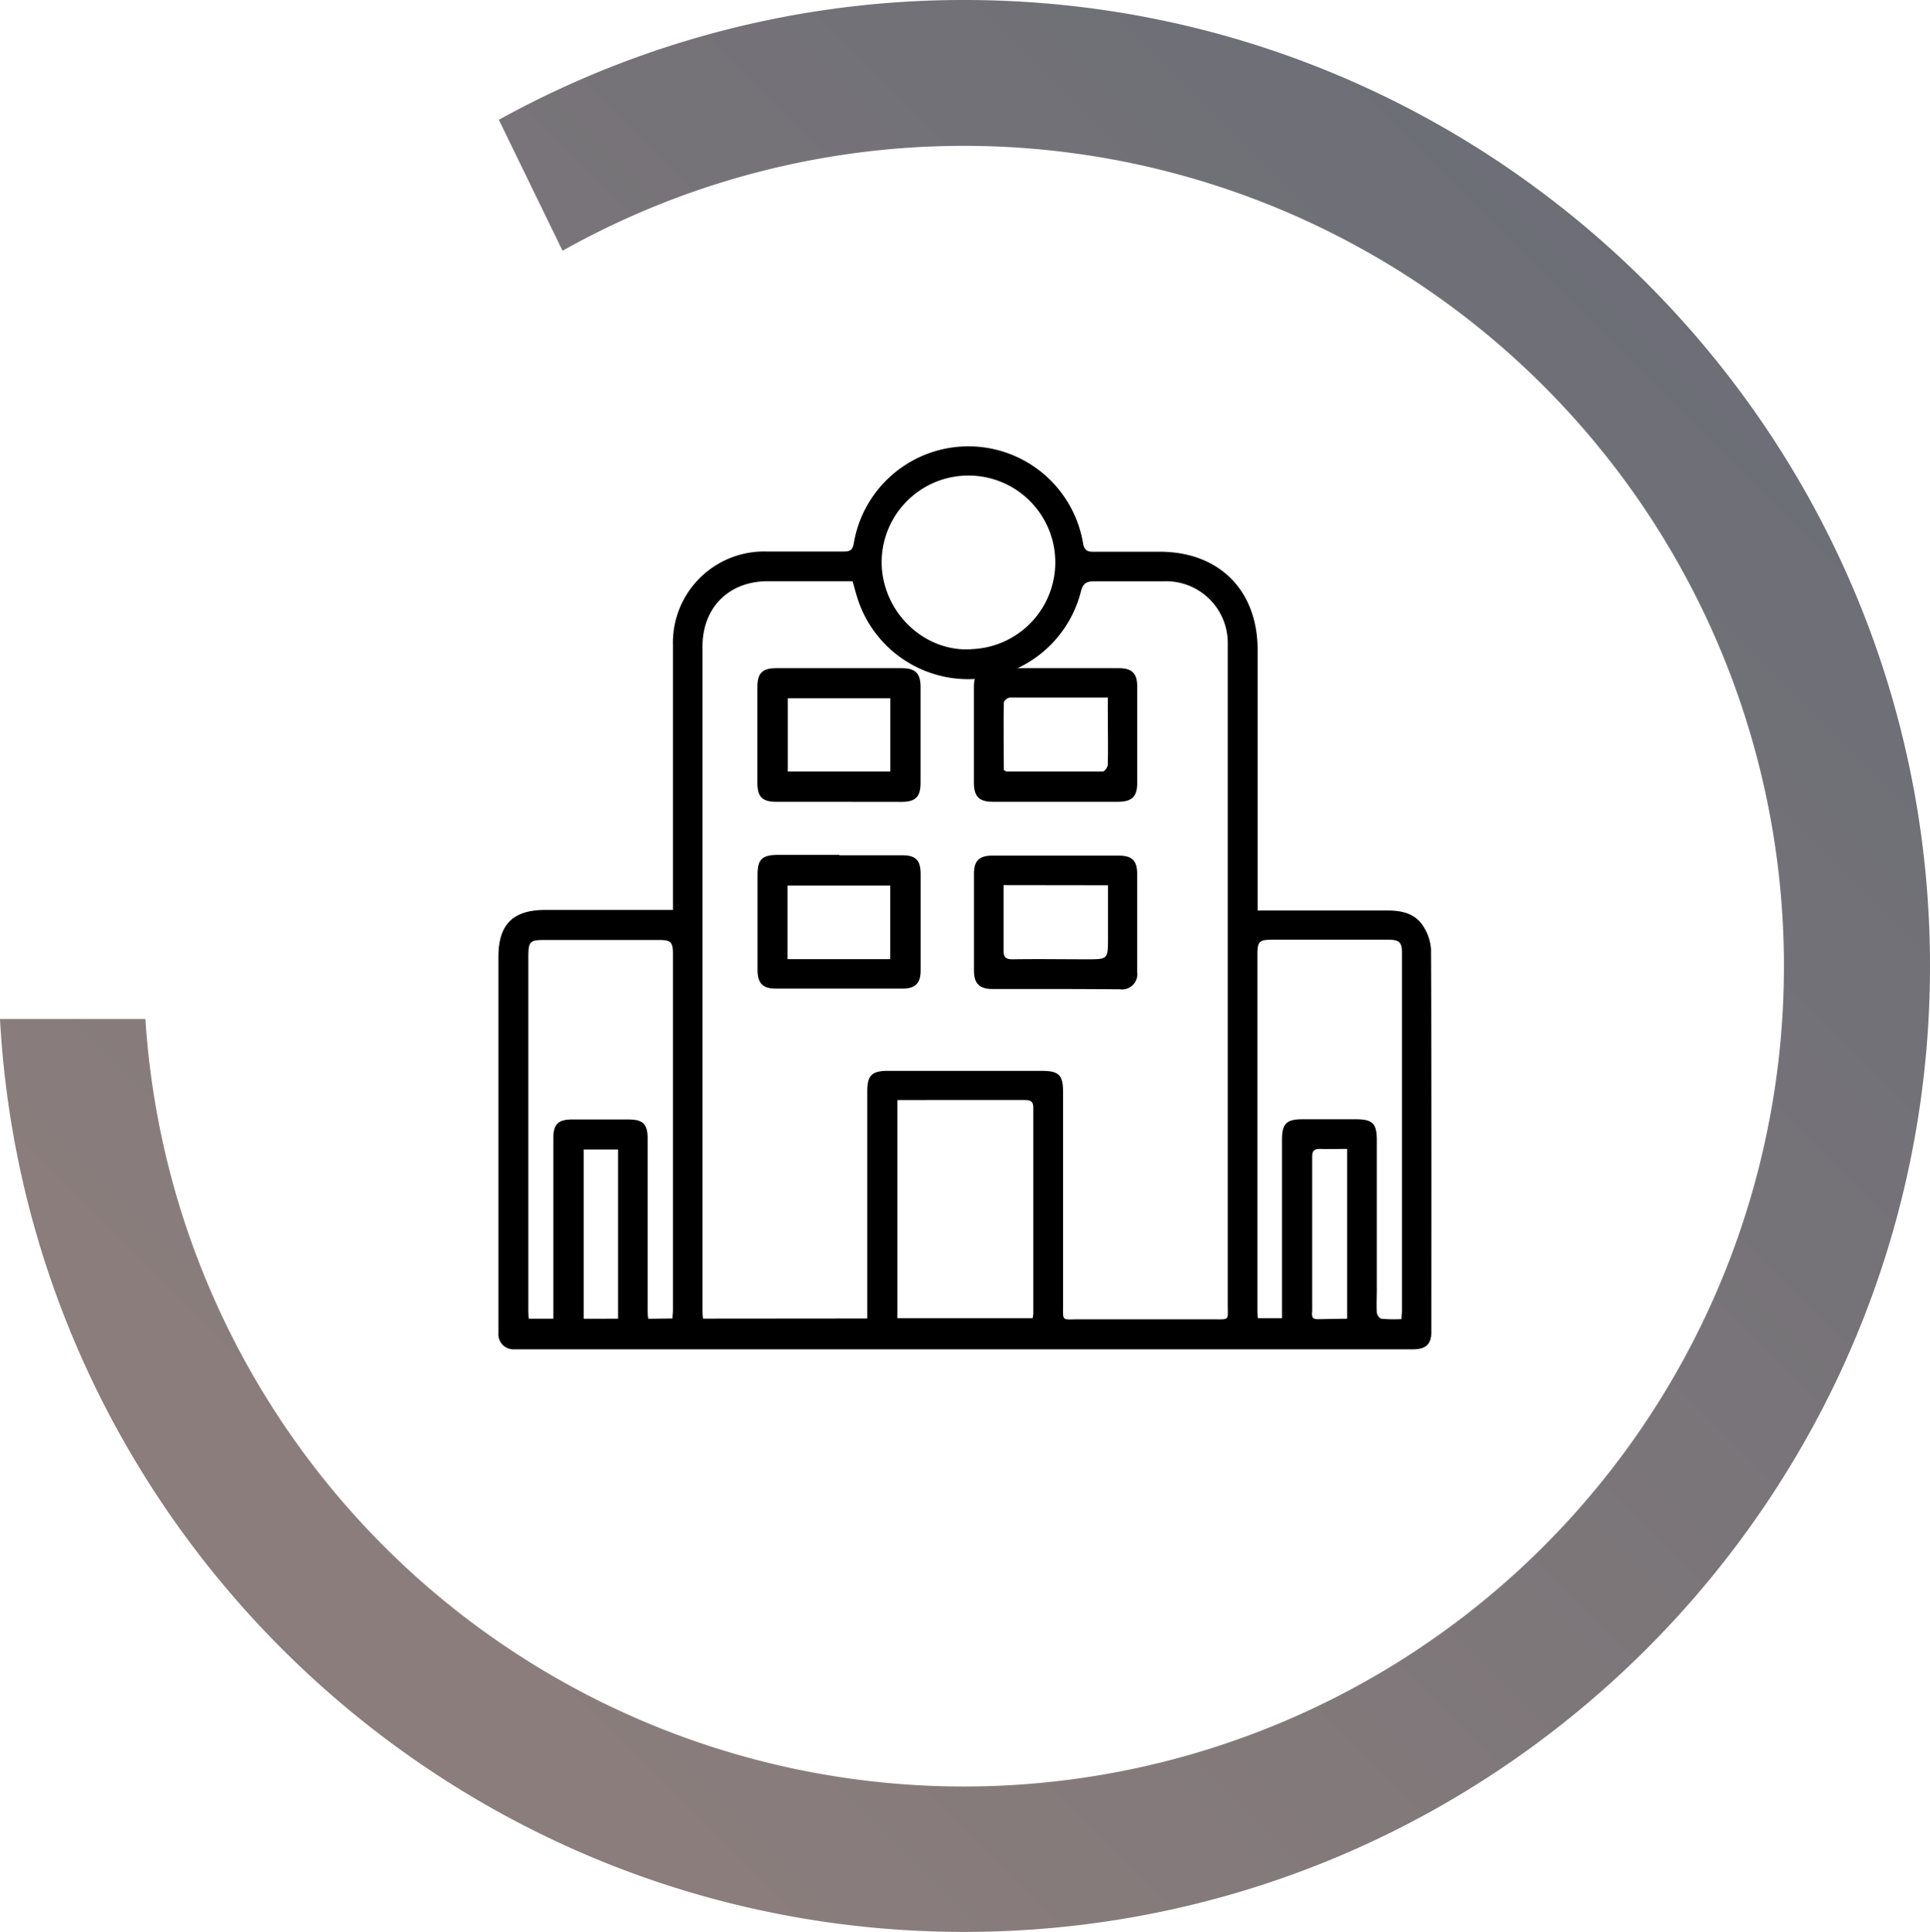 <svg xmlns="http://www.w3.org/2000/svg" xmlns:xlink="http://www.w3.org/1999/xlink" viewBox="0 0 278.79 279"><defs><style>.cls-1{fill:url(#Dégradé_sans_nom);}</style><linearGradient id="Dégradé_sans_nom" x1="57.49" y1="54.82" x2="254.68" y2="252.01" gradientTransform="matrix(1, 0, 0, -1, 0, 280)" gradientUnits="userSpaceOnUse"><stop offset="0" stop-color="#8a7d7c"/><stop offset="1" stop-color="#6a6d76"/></linearGradient></defs><title>cam80</title><g id="Calque_1" data-name="Calque 1"><g id="Calque_2" data-name="Calque 2"><g id="Calque_1-2" data-name="Calque 1-2"><path class="cls-1" d="M139.29,0A138.68,138.68,0,0,0,72.06,17.3l9.2,18.91A118.47,118.47,0,1,1,21,147.16H0C4,220.53,64.94,279,139.29,279c76.92,0,139.5-62.58,139.5-139.5S216.21,0,139.29,0Z" transform="translate(0 0)"/></g></g></g><g id="Calque_5" data-name="Calque 5"><path d="M97.21,131.41v-1.6q0-18.32,0-36.65A13.17,13.17,0,0,1,110.7,79.65c3.7,0,7.4,0,11.1,0,.92,0,1.37-.14,1.54-1.23a16.79,16.79,0,0,1,33.1,0c.17,1,.56,1.28,1.53,1.26,3.18,0,6.36,0,9.55,0,8.57,0,14.14,5.56,14.14,14.16q0,18,0,36v1.65c6.33,0,12.49,0,18.66,0,2.06,0,4,.36,5.2,2.17a6.89,6.89,0,0,1,1.19,3.48c.08,18.4.06,36.8.05,55.2,0,1.73-.73,2.46-2.46,2.52H75.52c-.42,0-.84,0-1.26,0A2.16,2.16,0,0,1,72,192.53c0-.51,0-1,0-1.54V138.18c0-4.67,2.09-6.77,6.77-6.77Zm28.07,59V188.6q0-15.51,0-31c0-2.27.66-2.94,2.89-2.95H150.5c2.46,0,3.06.61,3.06,3.07q0,15.3,0,30.61c0,2.53-.24,2.2,2.13,2.2,6.51,0,13,0,19.52,0,2.44,0,2.14.21,2.14-2.06V94.08c0-.38,0-.75,0-1.13a8.91,8.91,0,0,0-9.28-9c-3.32,0-6.65,0-10,0-1.19,0-1.65.34-1.95,1.53A16.79,16.79,0,0,1,124,86.81c-.32-.92-.55-1.87-.84-2.87H110.91c-5.63,0-9.43,3.8-9.43,9.43q0,47.75,0,95.5c0,.5,0,1,.08,1.56Zm-28.13,0c0-.5.06-.82.06-1.15V137.75c0-1.72-.31-2-2.08-2H78.7c-2.17,0-2.37.21-2.38,2.45q0,25.35,0,50.69c0,.5,0,1,.06,1.55h3.55v-1.76q0-12.14,0-24.29c0-2,.67-2.71,2.67-2.72,2.72,0,5.43,0,8.15,0,2.17,0,2.81.66,2.81,2.86q0,12.15,0,24.29c0,.54,0,1.08.08,1.63Zm105.3.07c0-.53.07-.89.07-1.25q0-25.77,0-51.52c0-1.62-.35-2-2-2h-16.7c-1.94,0-2.19.27-2.19,2.18q0,25.54,0,51.09c0,.46,0,.91.07,1.39h3.48v-1.79q0-12,0-24c0-2.29.66-2.94,2.91-2.94h7.72c2.47,0,3.07.59,3.07,3.05q0,10.8,0,21.61c0,1.08-.06,2.16,0,3.23,0,.34.4.89.67.92A21.89,21.89,0,0,0,202.45,190.5Zm-72.82-31.61v31.5h19.52a4.6,4.6,0,0,0,.11-.65c0-9.92,0-19.85,0-29.77,0-1-.54-1.09-1.33-1.09-4.44,0-8.89,0-13.34,0Zm10.65-65.12a12.54,12.54,0,1,0-12.91-11.93C127.77,88.72,133.65,94.15,140.28,93.77Zm-51,96.69V166H84.32v24.45Zm105.31,0V165.92c-1.36,0-2.62.05-3.87,0-1,0-1.19.34-1.18,1.23,0,2.71,0,5.42,0,8.14,0,4.63,0,9.26,0,13.9,0,.55-.25,1.32.76,1.32Z" transform="translate(0 0)"/><path d="M121.15,115.8c-3,0-6,0-9,0-2,0-2.73-.7-2.74-2.68q0-6.95,0-13.9c0-2,.71-2.72,2.7-2.72q9,0,18.11,0c2,0,2.75.71,2.76,2.68q0,6.94,0,13.89c0,2-.73,2.73-2.72,2.74C127.23,115.81,124.19,115.8,121.15,115.8Zm7.46-4.37V100.85H113.8v10.58Z" transform="translate(0 0)"/><path d="M152.49,115.8c-3,0-6,0-9,0-2.06,0-2.8-.73-2.81-2.79q0-6.89,0-13.76c0-2,.74-2.75,2.69-2.75q9.12,0,18.25,0c1.9,0,2.64.75,2.65,2.62q0,7,0,13.91c0,2-.72,2.76-2.81,2.77C158.48,115.81,155.48,115.8,152.49,115.8ZM145,111.21c.24.13.32.22.4.22,4.63,0,9.26,0,13.89,0,.26,0,.72-.64.73-1,.07-2.38,0-4.77,0-7.16v-2.53c-4.89,0-9.52,0-14.15,0-.3,0-.86.47-.87.72C144.94,104.77,145,108,145,111.21Z" transform="translate(0 0)"/><path d="M121.24,123.52c3,0,6.08,0,9.12,0,1.91,0,2.62.72,2.63,2.65q0,7,0,14c0,1.81-.78,2.6-2.56,2.6q-9.19,0-18.39,0c-1.86,0-2.6-.77-2.61-2.68q0-6.87,0-13.76c0-2.26.66-2.86,3-2.87,3,0,5.9,0,8.85,0Zm-7.47,15H128.6V127.89H113.77Z" transform="translate(0 0)"/><path d="M152.51,142.83c-3,0-6.09,0-9.13,0-1.88,0-2.68-.77-2.69-2.63q0-7,0-14c0-1.89.76-2.63,2.66-2.63q9.12,0,18.25,0c1.92,0,2.66.73,2.66,2.61q0,7.08,0,14.18a2.2,2.2,0,0,1-2.5,2.51C158.69,142.85,155.6,142.83,152.51,142.83Zm-7.55-15c0,3.24,0,6.32,0,9.4,0,1.1.39,1.32,1.39,1.31,3.55-.06,7.1,0,10.65,0,3.05,0,3.05,0,3.05-3.11v-7.58Z" transform="translate(0 0)"/></g></svg>